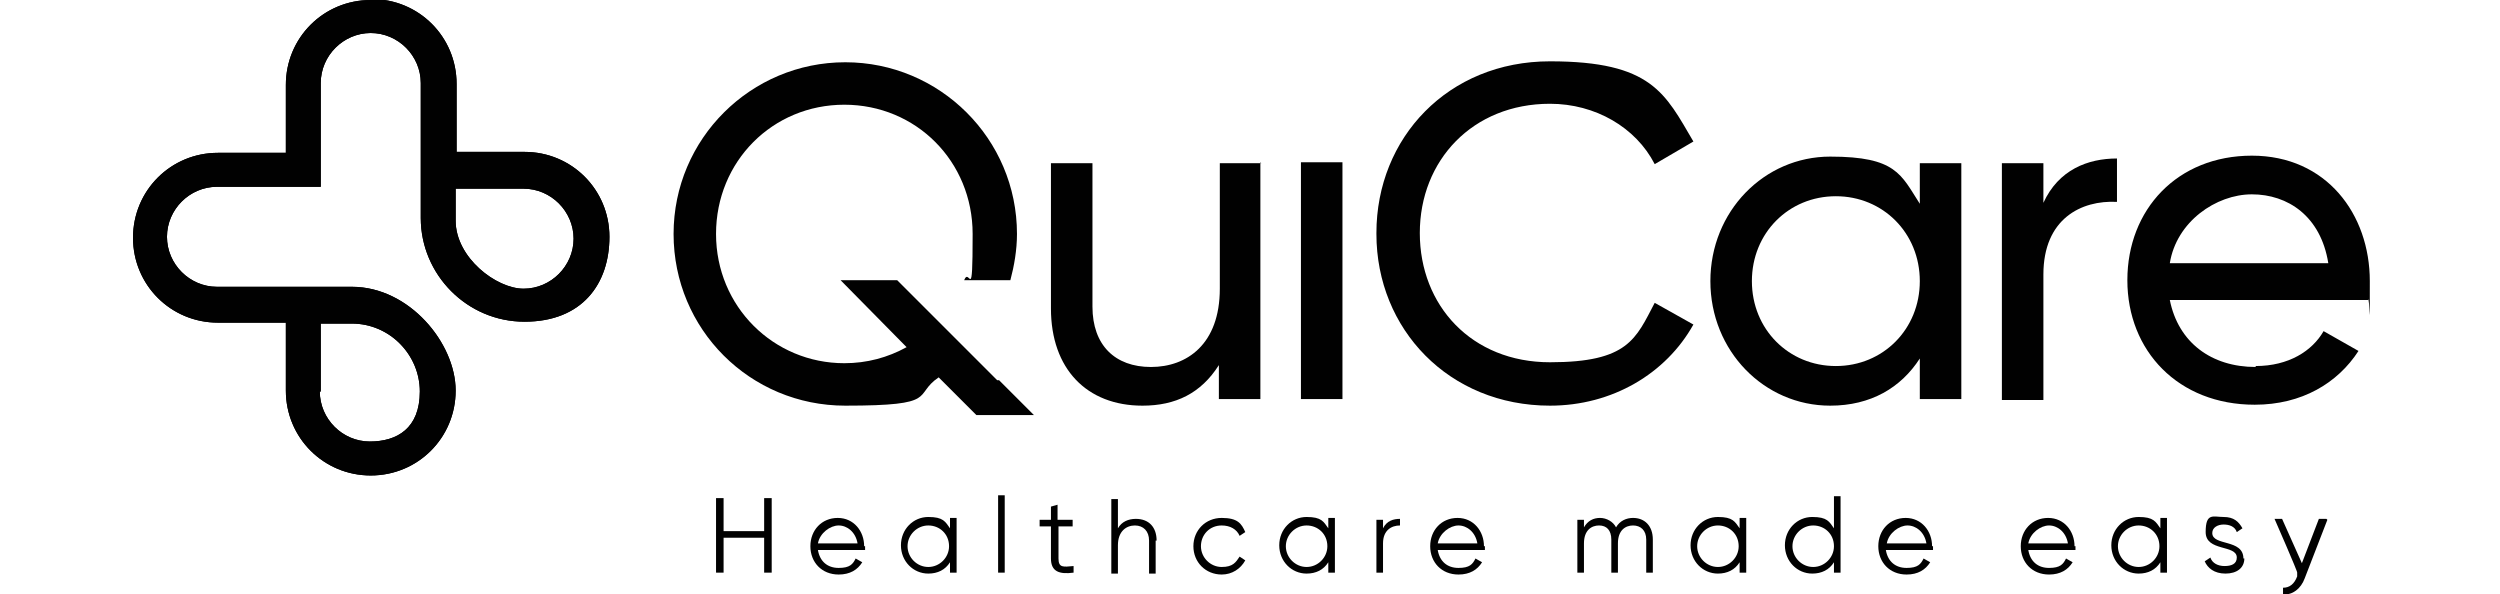 <svg xmlns="http://www.w3.org/2000/svg" xmlns:xlink="http://www.w3.org/1999/xlink" viewBox="0 0 265 63"><defs><style> .cls-1 { clip-path: url(#clippath); } .cls-1, .cls-2 { stroke-width: 0px; } .cls-1, .cls-2, .cls-3 { fill: #010101; } .cls-4 { clip-path: url(#clippath-1); } .cls-5 { clip-path: url(#clippath-4); } .cls-6 { clip-path: url(#clippath-3); } .cls-7 { clip-path: url(#clippath-2); } .cls-8 { mix-blend-mode: multiply; opacity: .4; } .cls-8, .cls-9 { isolation: isolate; } </style><clipPath id="clippath"><path class="cls-2" d="M251.2,63"></path></clipPath><clipPath id="clippath-1"><path class="cls-1" d="M14,0"></path></clipPath><clipPath id="clippath-2"><rect class="cls-2" x="30" y="34.2" width="4.2" height="2.1"></rect></clipPath><clipPath id="clippath-3"><rect class="cls-2" x="30.3" y="34.3" width="3.7" height="1.9"></rect></clipPath><clipPath id="clippath-4"><path class="cls-2" d="M34,41.5v-7.2h3.3c4,0,7.2,3.3,7.2,7.2s-2.4,5.3-5.3,5.3-5.3-2.4-5.3-5.3M48.3,23.3v-3.3h7.2c2.9,0,5.3,2.4,5.3,5.3s-2.4,5.3-5.3,5.3-7.2-3.3-7.2-7.2M39.3,0c-5,0-9,4-9,9v7.2h-7.2c-5,0-9,4-9,9s4,9,9,9h7.2v7.2c0,5,4,9,9,9s9-4,9-9-4.9-11-11-11h-14.3c-2.9,0-5.3-2.4-5.3-5.3s2.4-5.3,5.3-5.3h11v-11c0-2.9,2.4-5.3,5.3-5.3s5.3,2.4,5.3,5.3v14.3c0,6,4.9,11,11,11s9-4,9-9-4-9-9-9h-7.2v-7.2c0-5-4-9-9-9Z"></path></clipPath></defs><g class="cls-9"><g id="uuid-5a489b0c-f61f-4878-876d-0996ab4c8c59"><g><path class="cls-3" d="M251.2,63"></path><path class="cls-3" d="M14,0"></path><g class="cls-4"><g class="cls-8"><g><rect class="cls-3" x="30" y="34.2" width="4.2" height="2.1"></rect><g class="cls-7"><g><rect class="cls-3" x="30.3" y="34.3" width="3.7" height="1.9"></rect><g class="cls-6"><rect class="cls-2" x="30.3" y="34.3" width="3.7" height="1.9"></rect></g></g></g></g></g></g></g><path class="cls-2" d="M133.6,17.2v25.1h-4.4v-3.6c-1.9,3-4.6,4.3-8.1,4.3-5.9,0-9.7-3.9-9.7-10.3v-15.4h4.4v15.2c0,4.1,2.4,6.4,6.2,6.4s7.3-2.4,7.3-8.3v-13.3h4.4Z"></path><rect class="cls-2" x="137.9" y="17.2" width="4.4" height="25.1"></rect><path class="cls-2" d="M145.9,24.7c0-10.1,7.6-18.2,18.4-18.2s12.2,3.4,15.2,8.5l-4.1,2.4c-2-3.9-6.3-6.4-11.1-6.4-8.2,0-13.8,6-13.8,13.7s5.5,13.7,13.8,13.7,9.1-2.5,11.1-6.3l4.1,2.3c-2.9,5.2-8.6,8.6-15.2,8.6-10.7,0-18.4-8.1-18.4-18.2"></path><path class="cls-2" d="M207.9,17.2v25.1h-4.4v-4.3c-2,3.1-5.2,5-9.5,5-7,0-12.7-5.8-12.7-13.2s5.7-13.2,12.7-13.2,7.5,1.9,9.5,5v-4.3h4.4ZM203.5,29.8c0-5.1-3.9-9-8.9-9s-8.9,3.9-8.9,9,3.9,9,8.9,9,8.9-3.9,8.9-9"></path><path class="cls-2" d="M224.4,16.8v4.6c-3.8-.2-7.8,1.8-7.8,7.7v13.3h-4.4v-25.1h4.4v4.2c1.6-3.5,4.7-4.7,7.8-4.7"></path><path class="cls-2" d="M239.1,38.8c3.5,0,6-1.6,7.2-3.7l3.7,2.1c-2.2,3.4-6,5.7-11,5.7-8.1,0-13.5-5.7-13.5-13.2s5.3-13.2,13.2-13.2,12.5,6.2,12.5,13.3,0,1.3-.2,2h-21c.9,4.5,4.4,7.1,9.1,7.1M230,27.9h16.8c-.8-5-4.3-7.3-8.1-7.3s-8,2.9-8.7,7.3"></path><path class="cls-2" d="M105.7,40.3h0l-10.6-10.6h-6l7,7.1c-2,1.1-4.2,1.7-6.6,1.7-7.5,0-13.6-6-13.6-13.7s6-13.7,13.6-13.7,13.6,6,13.6,13.7-.3,3.4-.9,4.9h4.9c.4-1.5.7-3.2.7-4.9,0-10.1-8.2-18.2-18.2-18.2s-18.2,8.1-18.2,18.2,8.1,18.2,18.2,18.2,7.1-1.1,9.9-3l4,4h6.1l-2.9-2.9-.8-.8Z"></path><polygon class="cls-2" points="81.8 52.8 81.8 60.7 81 60.7 81 57 76.7 57 76.7 60.7 75.9 60.7 75.9 52.8 76.7 52.8 76.7 56.3 81 56.3 81 52.8 81.8 52.8"></polygon><path class="cls-2" d="M91.7,57.9c0,.1,0,.2,0,.4h-5c.2,1.2,1,1.9,2.2,1.9s1.5-.4,1.8-1l.7.4c-.5.8-1.3,1.3-2.5,1.3-1.8,0-3-1.3-3-3s1.2-3,2.9-3,2.8,1.4,2.8,3M86.7,57.6h4.2c-.2-1.2-1.1-1.9-2-1.9s-2,.8-2.2,1.9"></path><path class="cls-2" d="M101.4,55.1v5.6h-.7v-1.1c-.5.8-1.3,1.2-2.3,1.2-1.6,0-2.9-1.3-2.9-3s1.3-3,2.9-3,1.8.5,2.3,1.2v-1.1h.7ZM100.6,57.9c0-1.3-1-2.2-2.2-2.2s-2.2,1-2.2,2.2,1,2.2,2.2,2.2,2.2-1,2.2-2.2"></path><rect class="cls-2" x="105.8" y="52.5" width=".7" height="8.2"></rect><path class="cls-2" d="M112.2,55.8v3.4c0,1,.5.9,1.6.8v.7c-1.5.2-2.4-.1-2.4-1.5v-3.4h-1.2v-.7h1.2v-1.4l.7-.2v1.6h1.6v.7h-1.6Z"></path><path class="cls-2" d="M122.5,57.3v3.5h-.7v-3.5c0-1-.6-1.6-1.5-1.6s-1.8.6-1.8,2.1v3h-.7v-7.9h.7v3.1c.4-.7,1.1-1,1.9-1,1.4,0,2.2.9,2.2,2.3"></path><path class="cls-2" d="M126.5,57.9c0-1.7,1.3-3,3-3s2.1.6,2.5,1.5l-.6.4c-.3-.7-1-1.1-1.9-1.1-1.3,0-2.2,1-2.2,2.2s1,2.2,2.2,2.2,1.5-.5,1.9-1.1l.6.4c-.5.9-1.4,1.5-2.5,1.5-1.7,0-3-1.3-3-3"></path><path class="cls-2" d="M141.5,55.1v5.6h-.7v-1.1c-.5.8-1.3,1.2-2.3,1.2-1.6,0-2.9-1.3-2.9-3s1.3-3,2.9-3,1.8.5,2.3,1.2v-1.1h.7ZM140.7,57.9c0-1.3-1-2.2-2.2-2.2s-2.2,1-2.2,2.2,1,2.2,2.2,2.2,2.2-1,2.2-2.2"></path><path class="cls-2" d="M148.4,55v.7c-.9,0-1.8.5-1.8,1.9v3.1h-.7v-5.6h.7v.9c.4-.8,1.1-1,1.8-1"></path><path class="cls-2" d="M157.4,57.9c0,.1,0,.2,0,.4h-5c.2,1.2,1,1.9,2.2,1.9s1.5-.4,1.8-1l.7.4c-.5.8-1.3,1.3-2.5,1.3-1.8,0-3-1.3-3-3s1.2-3,2.9-3,2.8,1.4,2.8,3M152.4,57.6h4.2c-.2-1.2-1.1-1.9-2-1.9s-2,.8-2.2,1.9"></path><path class="cls-2" d="M175.2,57.2v3.5h-.7v-3.5c0-1-.6-1.5-1.4-1.5s-1.6.5-1.6,1.9v3.1h-.7v-3.5c0-1-.5-1.5-1.3-1.5s-1.6.5-1.6,1.9v3.1h-.7v-5.6h.7v.8c.4-.7,1-1,1.7-1s1.4.4,1.7,1c.4-.7,1.1-1,1.8-1,1.2,0,2.1.8,2.1,2.3"></path><path class="cls-2" d="M185.1,55.1v5.6h-.7v-1.1c-.5.8-1.3,1.2-2.3,1.2-1.6,0-2.9-1.3-2.9-3s1.3-3,2.9-3,1.8.5,2.3,1.2v-1.1h.7ZM184.3,57.9c0-1.3-1-2.2-2.2-2.2s-2.2,1-2.2,2.2,1,2.2,2.2,2.2,2.2-1,2.2-2.2"></path><path class="cls-2" d="M195.1,52.8v7.9h-.7v-1.1c-.5.8-1.3,1.2-2.3,1.2-1.6,0-2.9-1.3-2.9-3s1.3-3,2.9-3,1.8.5,2.3,1.2v-3.4h.7ZM194.4,57.9c0-1.3-1-2.2-2.2-2.2s-2.2,1-2.2,2.2,1,2.2,2.2,2.2,2.2-1,2.2-2.2"></path><path class="cls-2" d="M204.9,57.9c0,.1,0,.2,0,.4h-5c.2,1.2,1,1.9,2.2,1.9s1.5-.4,1.8-1l.7.4c-.5.8-1.3,1.3-2.5,1.3-1.8,0-3-1.3-3-3s1.2-3,2.9-3,2.8,1.4,2.8,3M200,57.6h4.2c-.2-1.2-1.1-1.9-2-1.9s-2,.8-2.2,1.9"></path><path class="cls-2" d="M220,57.9c0,.1,0,.2,0,.4h-5c.2,1.2,1,1.9,2.2,1.9s1.5-.4,1.8-1l.7.4c-.5.8-1.3,1.3-2.5,1.3-1.8,0-3-1.3-3-3s1.2-3,2.9-3,2.8,1.4,2.8,3M215,57.6h4.2c-.2-1.2-1.1-1.9-2-1.9s-2,.8-2.2,1.9"></path><path class="cls-2" d="M229.7,55.1v5.6h-.7v-1.1c-.5.8-1.3,1.2-2.3,1.2-1.6,0-2.9-1.3-2.9-3s1.3-3,2.9-3,1.8.5,2.3,1.2v-1.1h.7ZM228.9,57.9c0-1.3-1-2.2-2.2-2.2s-2.2,1-2.2,2.2,1,2.2,2.2,2.2,2.2-1,2.2-2.2"></path><path class="cls-2" d="M237.9,59.2c0,1-.8,1.6-2,1.6s-1.9-.6-2.2-1.3l.6-.4c.2.6.8.9,1.5.9s1.3-.2,1.3-.9c0-1.4-3.3-.6-3.3-2.7s.8-1.6,1.9-1.6,1.6.5,2,1.2l-.6.4c-.2-.6-.8-.8-1.4-.8s-1.2.3-1.2.9c0,1.4,3.3.6,3.3,2.7"></path><path class="cls-2" d="M246.7,55.1l-2.4,6.2c-.4,1.1-1.3,1.8-2.3,1.7v-.7c.7,0,1.2-.4,1.5-1.2v-.4c.1,0-2.4-5.7-2.4-5.7h.8l2.1,4.7,1.8-4.7h.8Z"></path><path class="cls-2" d="M251.2,63"></path><path class="cls-2" d="M14,0"></path><g><path class="cls-3" d="M34,41.5v-7.2h3.3c4,0,7.2,3.3,7.2,7.2s-2.4,5.3-5.3,5.3-5.3-2.4-5.3-5.3M48.3,23.3v-3.3h7.2c2.9,0,5.3,2.4,5.3,5.3s-2.4,5.3-5.3,5.3-7.2-3.3-7.2-7.2M39.3,0c-5,0-9,4-9,9v7.2h-7.2c-5,0-9,4-9,9s4,9,9,9h7.2v7.2c0,5,4,9,9,9s9-4,9-9-4.9-11-11-11h-14.3c-2.9,0-5.3-2.4-5.3-5.3s2.4-5.3,5.3-5.3h11v-11c0-2.9,2.4-5.3,5.3-5.3s5.3,2.4,5.3,5.3v14.3c0,6,4.9,11,11,11s9-4,9-9-4-9-9-9h-7.2v-7.2c0-5-4-9-9-9Z"></path><g class="cls-5"><rect class="cls-3" x="14" y="-.2" width="237.2" height="63.4"></rect></g></g></g></g></svg>
